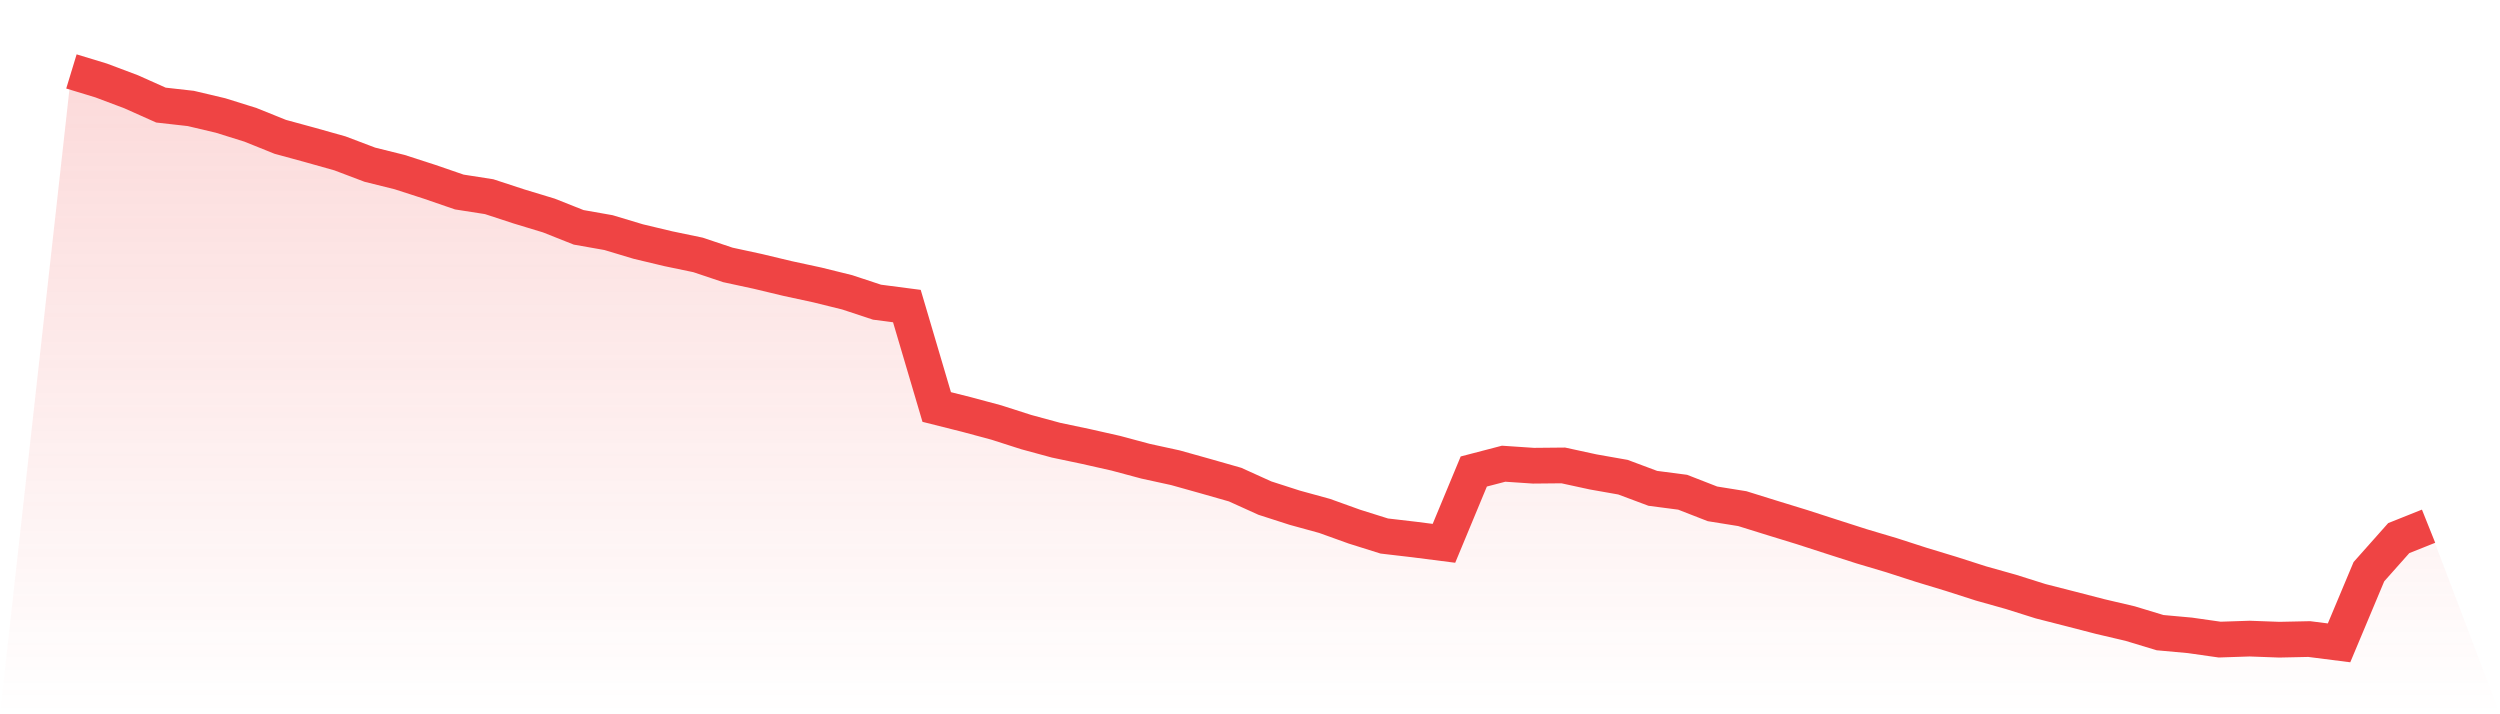 <svg viewBox="0 0 140 40" xmlns="http://www.w3.org/2000/svg">
<defs>
<linearGradient id="gradient" x1="0" x2="0" y1="0" y2="1">
<stop offset="0%" stop-color="#ef4444" stop-opacity="0.2"/>
<stop offset="100%" stop-color="#ef4444" stop-opacity="0"/>
</linearGradient>
</defs>
<path d="M4,4 L4,4 L5.671,4.509 L7.342,5.138 L9.013,5.885 L10.684,6.073 L12.354,6.468 L14.025,6.99 L15.696,7.663 L17.367,8.119 L19.038,8.589 L20.709,9.222 L22.38,9.638 L24.051,10.178 L25.722,10.753 L27.392,11.014 L29.063,11.561 L30.734,12.068 L32.405,12.731 L34.076,13.026 L35.747,13.528 L37.418,13.927 L39.089,14.275 L40.759,14.835 L42.43,15.196 L44.101,15.596 L45.772,15.957 L47.443,16.37 L49.114,16.922 L50.785,17.14 L52.456,22.792 L54.127,23.212 L55.797,23.661 L57.468,24.197 L59.139,24.651 L60.81,25.003 L62.481,25.38 L64.152,25.828 L65.823,26.193 L67.494,26.661 L69.165,27.138 L70.835,27.894 L72.506,28.432 L74.177,28.891 L75.848,29.492 L77.519,30.017 L79.19,30.212 L80.861,30.426 L82.532,26.404 L84.203,25.968 L85.873,26.08 L87.544,26.064 L89.215,26.427 L90.886,26.722 L92.557,27.347 L94.228,27.565 L95.899,28.216 L97.57,28.484 L99.24,29.004 L100.911,29.517 L102.582,30.058 L104.253,30.594 L105.924,31.091 L107.595,31.631 L109.266,32.138 L110.937,32.674 L112.608,33.144 L114.278,33.67 L115.949,34.097 L117.62,34.529 L119.291,34.921 L120.962,35.428 L122.633,35.58 L124.304,35.818 L125.975,35.762 L127.646,35.823 L129.316,35.787 L130.987,36 L132.658,32.015 L134.329,30.135 L136,29.467 L140,40 L0,40 z" fill="url(#gradient)"/>
<path d="M4,4 L4,4 L5.671,4.509 L7.342,5.138 L9.013,5.885 L10.684,6.073 L12.354,6.468 L14.025,6.99 L15.696,7.663 L17.367,8.119 L19.038,8.589 L20.709,9.222 L22.38,9.638 L24.051,10.178 L25.722,10.753 L27.392,11.014 L29.063,11.561 L30.734,12.068 L32.405,12.731 L34.076,13.026 L35.747,13.528 L37.418,13.927 L39.089,14.275 L40.759,14.835 L42.43,15.196 L44.101,15.596 L45.772,15.957 L47.443,16.37 L49.114,16.922 L50.785,17.14 L52.456,22.792 L54.127,23.212 L55.797,23.661 L57.468,24.197 L59.139,24.651 L60.81,25.003 L62.481,25.38 L64.152,25.828 L65.823,26.193 L67.494,26.661 L69.165,27.138 L70.835,27.894 L72.506,28.432 L74.177,28.891 L75.848,29.492 L77.519,30.017 L79.19,30.212 L80.861,30.426 L82.532,26.404 L84.203,25.968 L85.873,26.08 L87.544,26.064 L89.215,26.427 L90.886,26.722 L92.557,27.347 L94.228,27.565 L95.899,28.216 L97.57,28.484 L99.24,29.004 L100.911,29.517 L102.582,30.058 L104.253,30.594 L105.924,31.091 L107.595,31.631 L109.266,32.138 L110.937,32.674 L112.608,33.144 L114.278,33.67 L115.949,34.097 L117.62,34.529 L119.291,34.921 L120.962,35.428 L122.633,35.58 L124.304,35.818 L125.975,35.762 L127.646,35.823 L129.316,35.787 L130.987,36 L132.658,32.015 L134.329,30.135 L136,29.467" fill="none" stroke="#ef4444" stroke-width="2"/>
</svg>